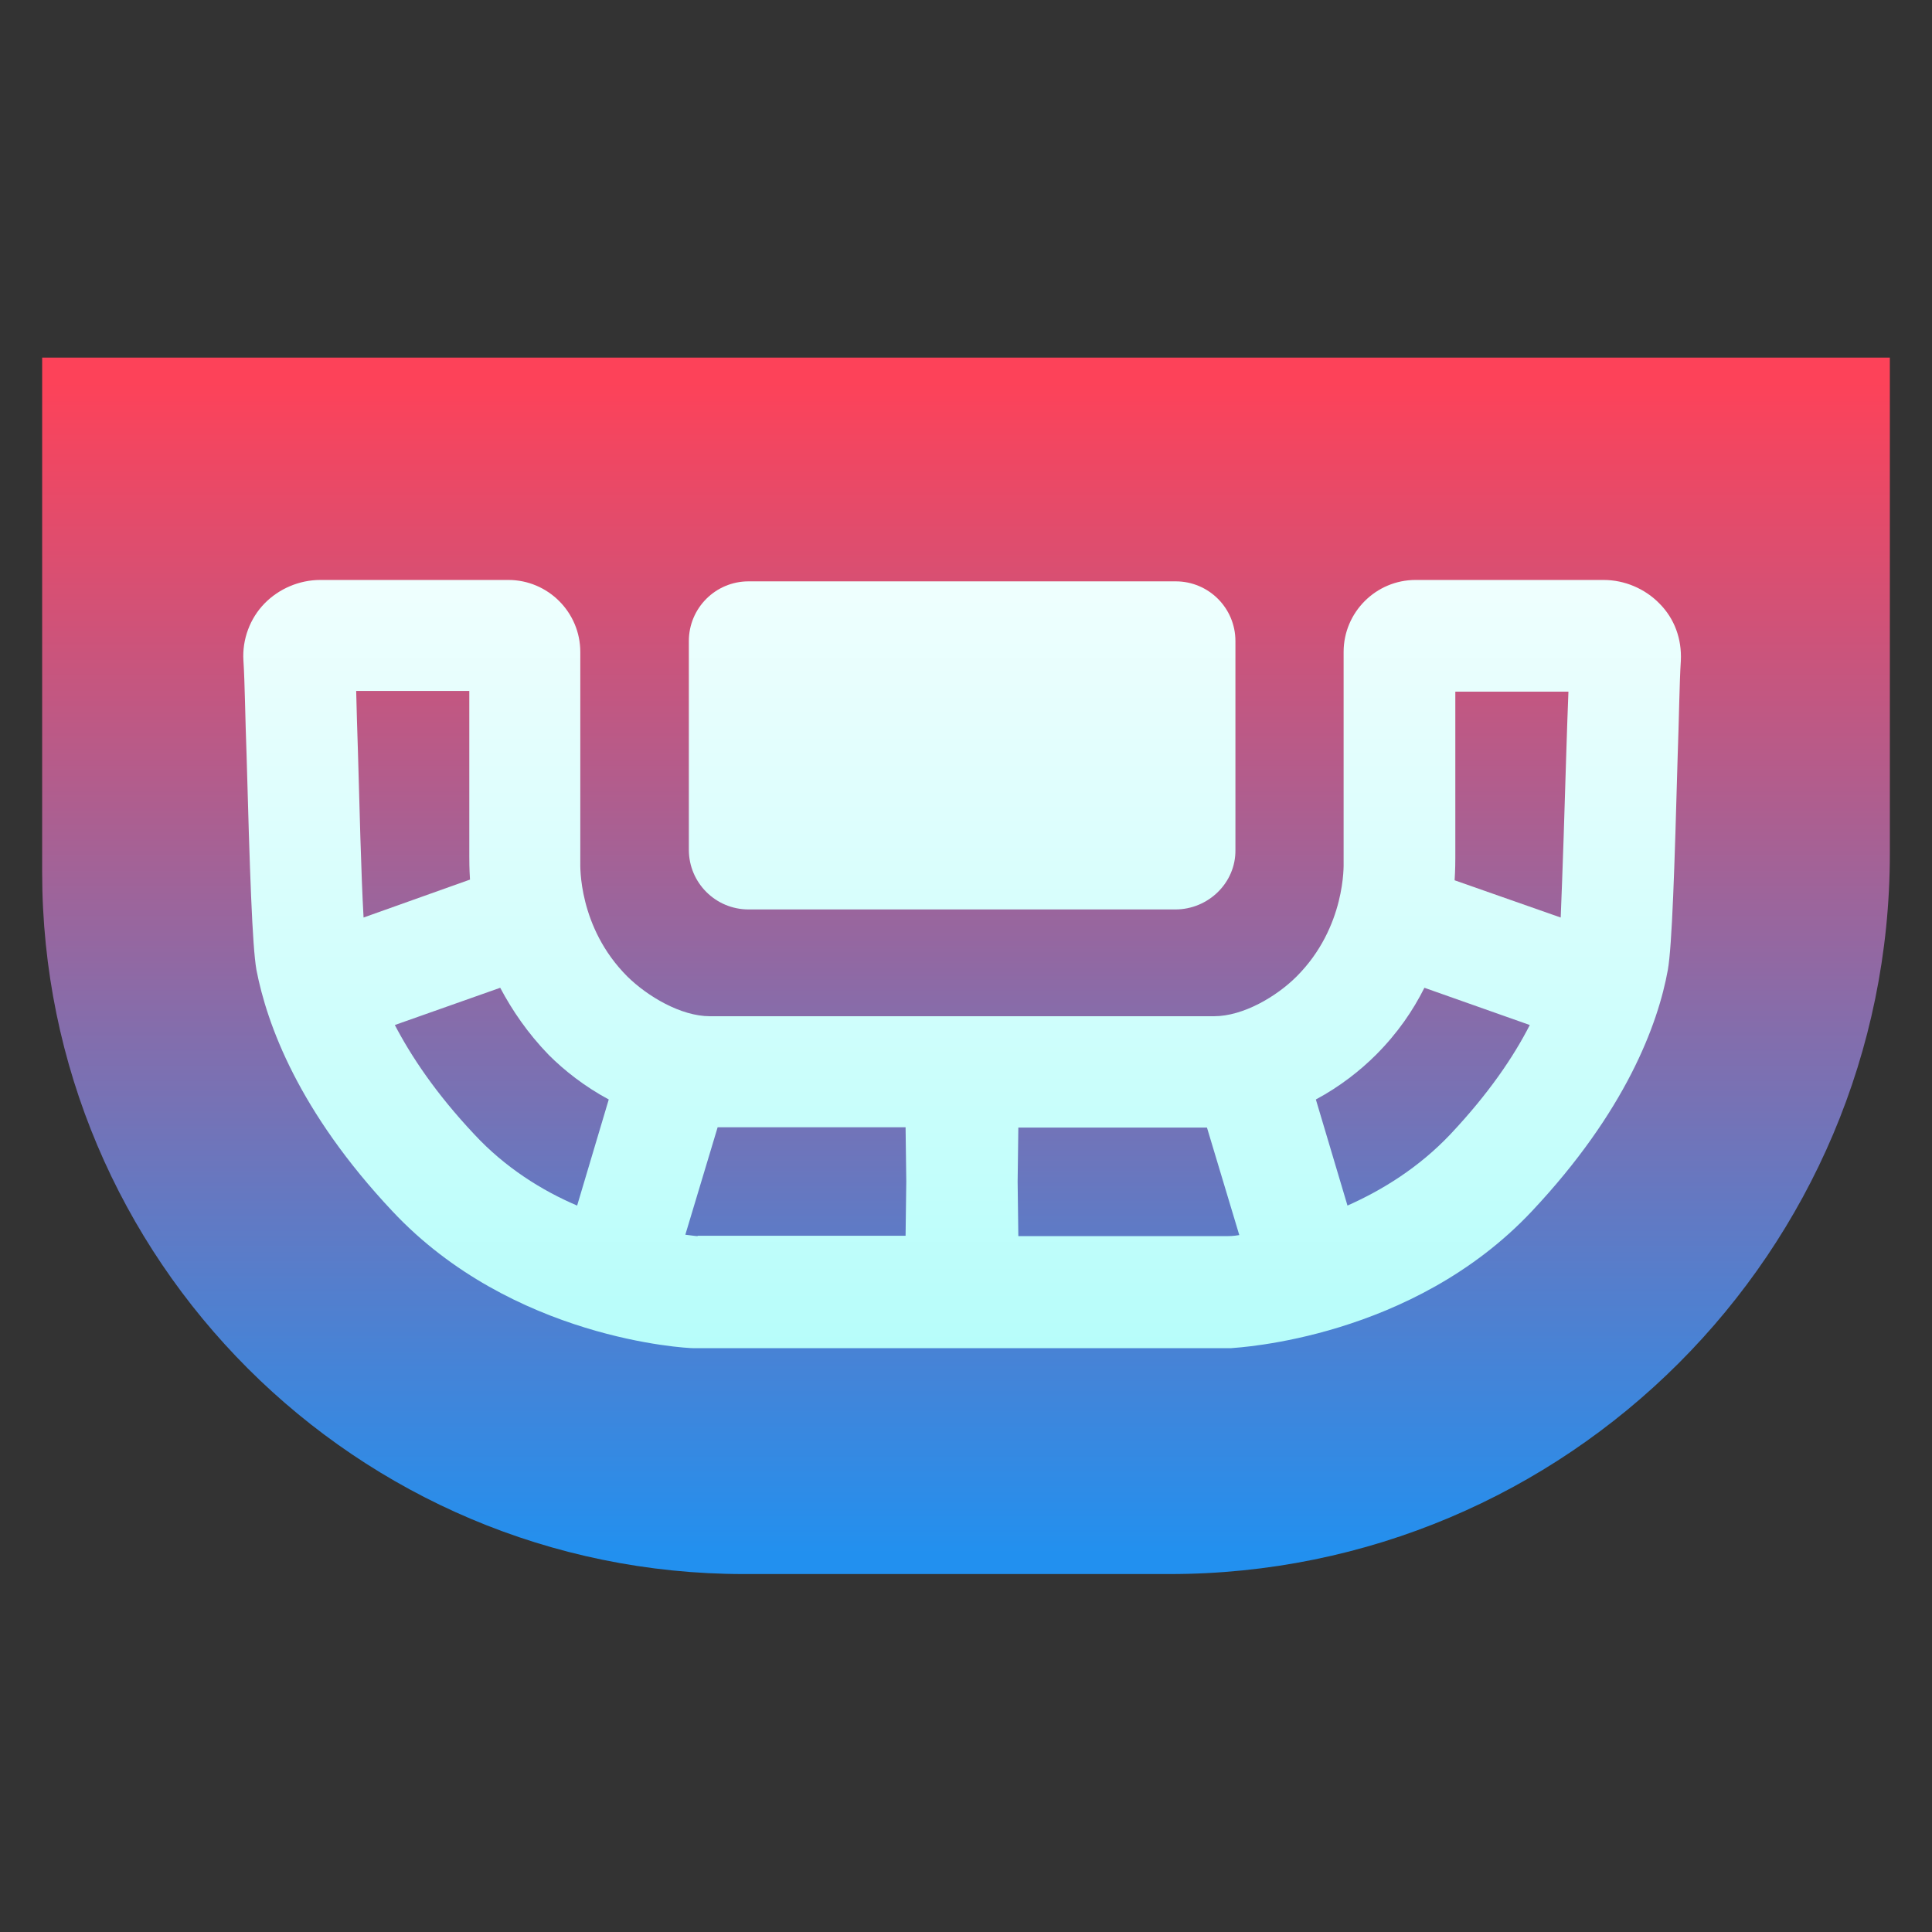 <?xml version="1.0" encoding="utf-8"?>
<!-- Generator: Adobe Illustrator 27.1.1, SVG Export Plug-In . SVG Version: 6.00 Build 0)  -->
<svg version="1.1" id="Layer_1" xmlns="http://www.w3.org/2000/svg" xmlns:xlink="http://www.w3.org/1999/xlink" x="0px" y="0px"
	 viewBox="0 0 550 550" style="enable-background:new 0 0 550 550;" xml:space="preserve">
<rect x="0" y="0" width="550" height="550" fill="#333333" stroke="none"/>
<style type="text/css">
	.st0{fill:url(#SVGID_1_);}
	.st1{fill:url(#SVGID_00000098214850210212309320000011041378974137235640_);}
	.st2{fill:url(#SVGID_00000054964438914300909650000012382451389952135840_);}
</style>
<g id="Table_Games">
	
		<linearGradient id="SVGID_1_" gradientUnits="userSpaceOnUse" x1="275" y1="443.132" x2="275" y2="109.6" gradientTransform="matrix(1 0 0 -1 0 552)">
		<stop  offset="0" style="stop-color:#FD4259"/>
		<stop  offset="1" style="stop-color:#2290EF"/>
	</linearGradient>
	<path class="st0" d="M538,101.8h-61.8H12v146.5c0,110.4,89.6,199.8,199.8,199.8h121C446.1,448.2,538,356.3,538,243V101.8L538,101.8
		z"/>
	
		<linearGradient id="SVGID_00000137843223615943199940000013742505707400270252_" gradientUnits="userSpaceOnUse" x1="273.853" y1="103.957" x2="273.853" y2="436.67">
		<stop  offset="0" style="stop-color:#FFFFFF"/>
		<stop  offset="1" style="stop-color:#A9FDF9"/>
	</linearGradient>
	<path style="fill:url(#SVGID_00000137843223615943199940000013742505707400270252_);" d="M334.6,258.9H213.1c-9.4,0-17-7.6-17-17
		v-59.4c0-9.4,7.6-17,17-17h121.6c9.4,0,17,7.6,17,17V242C351.8,251.3,344,258.9,334.6,258.9z"/>
	
		<linearGradient id="SVGID_00000126322255125108157230000012710475956158127010_" gradientUnits="userSpaceOnUse" x1="273.853" y1="103.957" x2="273.853" y2="436.67">
		<stop  offset="0" style="stop-color:#FFFFFF"/>
		<stop  offset="1" style="stop-color:#A9FDF9"/>
	</linearGradient>
	<path style="fill:url(#SVGID_00000126322255125108157230000012710475956158127010_);" d="M472.4,171.8c-4.1-4.2-9.9-6.7-15.9-6.7
		H403c-11.3,0-20.5,9.2-20.5,20.5v59.9c0,0.5,0.7,18.4-13.4,32.5c-5.7,5.7-15.2,11.3-23.5,11.3h-56.4h-30.7h-56.4
		c-8.3,0-17.8-5.7-23.5-11.3c-14.1-14.1-13.4-31.8-13.4-32.5v-59.9c0-11.3-9.2-20.5-20.5-20.5H91.2c-6,0-11.8,2.5-15.9,6.7
		c-4.1,4.2-6.4,10.2-6,16.3c0.4,6,0.5,16.3,0.9,27c0.9,32.5,1.6,54.2,2.8,61c3,15.5,12,40.3,38.7,68.7c34.1,36.4,83.6,39,85.7,39
		h60.1l0,0h16.4h16.4l0,0h60.1c2.1-0.2,51.6-2.7,85.7-39c26.7-28.4,35.9-53.2,38.7-68.7c1.2-6.9,1.9-28.6,2.8-61
		c0.4-10.8,0.5-21,0.9-27C478.8,181.9,476.7,176.1,472.4,171.8z M103.5,261.2c-0.7-12.2-1.2-33.2-1.6-47.2
		c-0.2-6.4-0.4-12.2-0.5-17.3h32.2v47.2c0,1.1,0,3.4,0.2,6.5L103.5,261.2z M164.3,343.2c-9.9-4.2-20.5-10.8-29.3-20.3
		c-11-11.7-18-22.3-22.6-31.1l30-10.6c3.4,6.4,7.8,12.9,13.8,19.1c4.4,4.4,10.2,9,17.1,12.7L164.3,343.2z M198.6,351.9
		c-0.5,0-1.8-0.2-3.5-0.4l9.2-30.6h53.5l0.2,15.4l-0.2,15.5H198.6z M349.3,351.9h-59.4l-0.2-15.5l0.2-15.4h53.7l9.2,30.6
		C351.1,351.9,349.8,351.9,349.3,351.9z M412.9,322.9c-9,9.5-19.4,15.9-29.3,20.3l-9-30.2c6.9-3.7,12.7-8.3,17.1-12.7
		c6.2-6.2,10.6-12.7,13.8-19.1l30,10.6C430.9,300.8,423.9,311.2,412.9,322.9z M445.9,214c-0.4,14.1-1.1,35.2-1.6,47.2l-30.2-10.6
		c0.2-3.2,0.2-5.5,0.2-6.5v-47.2h32.2C446.3,201.9,446.1,207.7,445.9,214z"/>
</g>
</svg>
